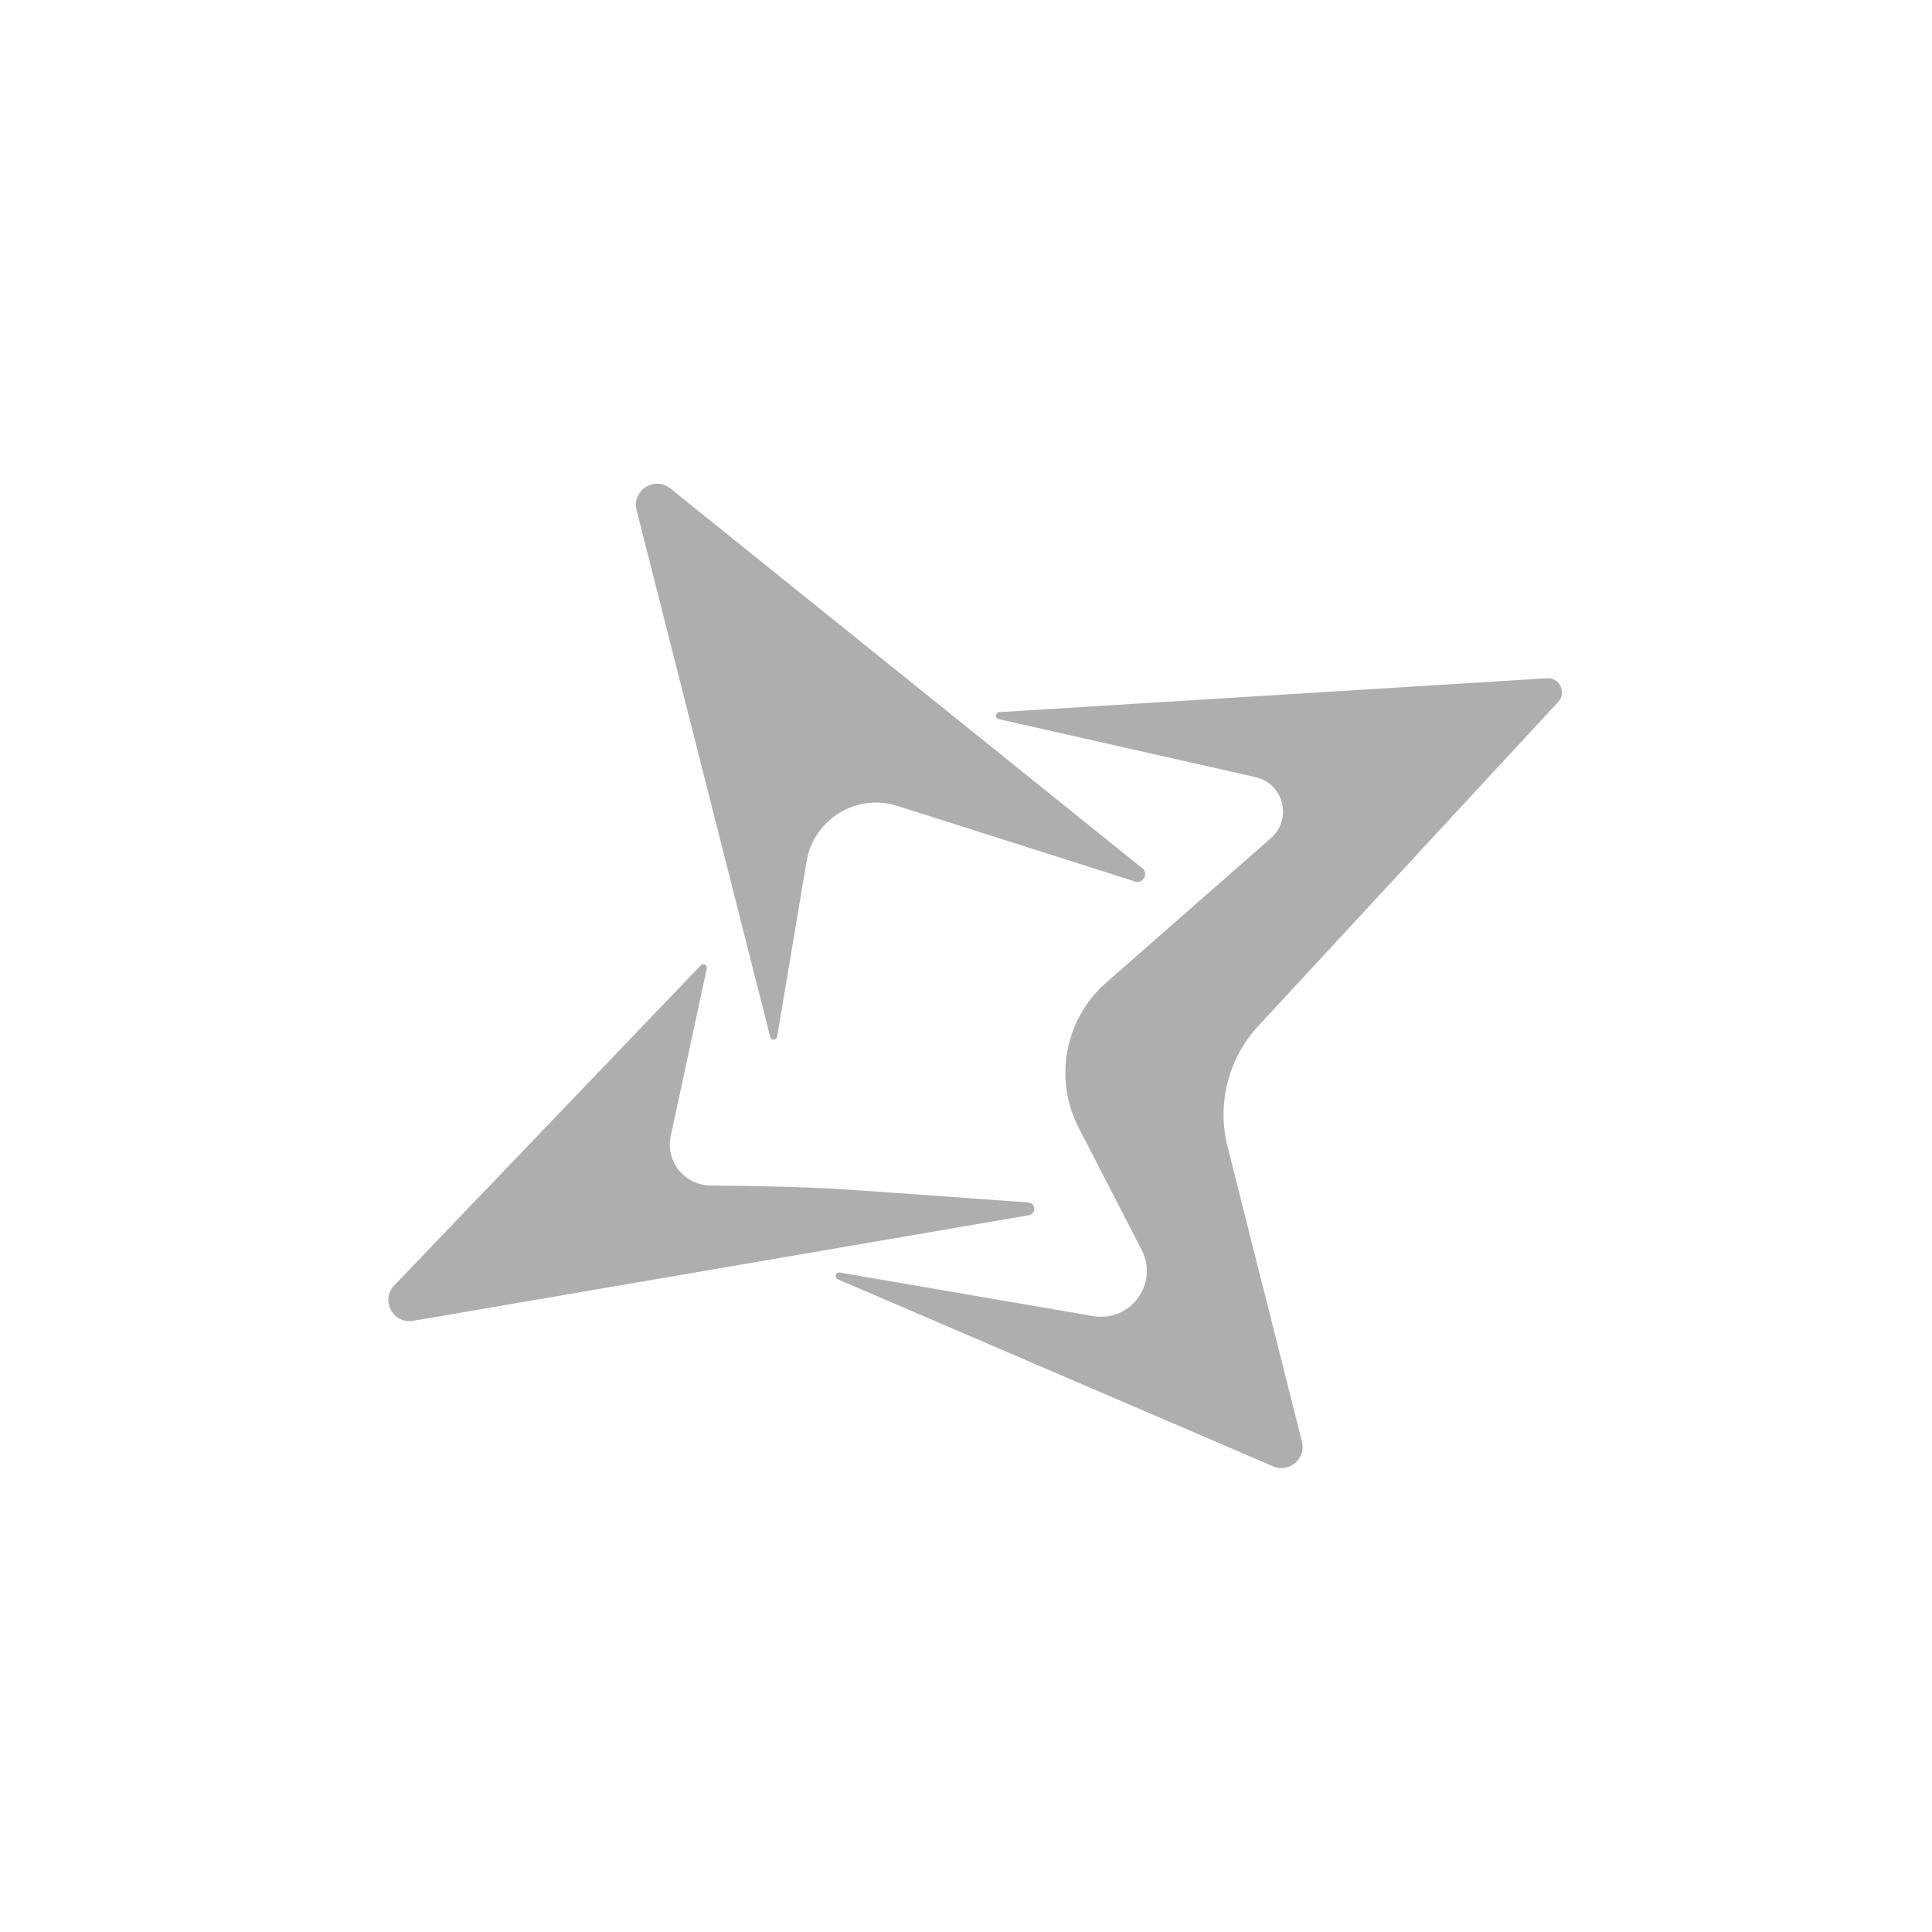 <svg width="300" height="300" viewBox="0 0 300 300" fill="none" xmlns="http://www.w3.org/2000/svg">
<path d="M61.223 199.591L108.823 149.891C109.205 149.493 109.87 149.846 109.753 150.385L104.151 176.397C103.303 180.335 106.314 184.054 110.343 184.086C116.482 184.133 125.01 184.279 131.336 184.701C137.319 185.1 150.874 186.08 159.676 186.72C160.853 186.806 160.929 188.5 159.766 188.7L64.15 205.099C61.029 205.634 59.033 201.878 61.223 199.591Z" fill="#AEAEAE"/>
<path d="M177.377 134.825L104.093 75.848C101.636 73.87 98.076 76.156 98.851 79.213L119.602 161.025C119.748 161.599 120.574 161.565 120.672 160.981L125.246 133.758C126.349 127.191 133.013 123.122 139.359 125.141L176.27 136.886C177.525 137.285 178.403 135.651 177.377 134.825Z" fill="#AEAEAE"/>
<path d="M240.212 105.322L155.156 110.58C154.525 110.619 154.452 111.52 155.07 111.66L194.96 120.677C199.322 121.663 200.724 127.181 197.363 130.13L171.762 152.589C165.34 158.224 163.579 167.507 167.493 175.101L177.28 194.093C179.969 199.312 175.537 205.359 169.75 204.364L130.393 197.599C129.754 197.489 129.489 198.385 130.084 198.641L197.69 227.692C200.189 228.766 202.836 226.51 202.171 223.873L190.609 178.024C188.934 171.383 190.73 164.345 195.382 159.318L241.954 108.994C243.295 107.545 242.183 105.2 240.212 105.322Z" fill="#AEAEAE"/>
</svg>

